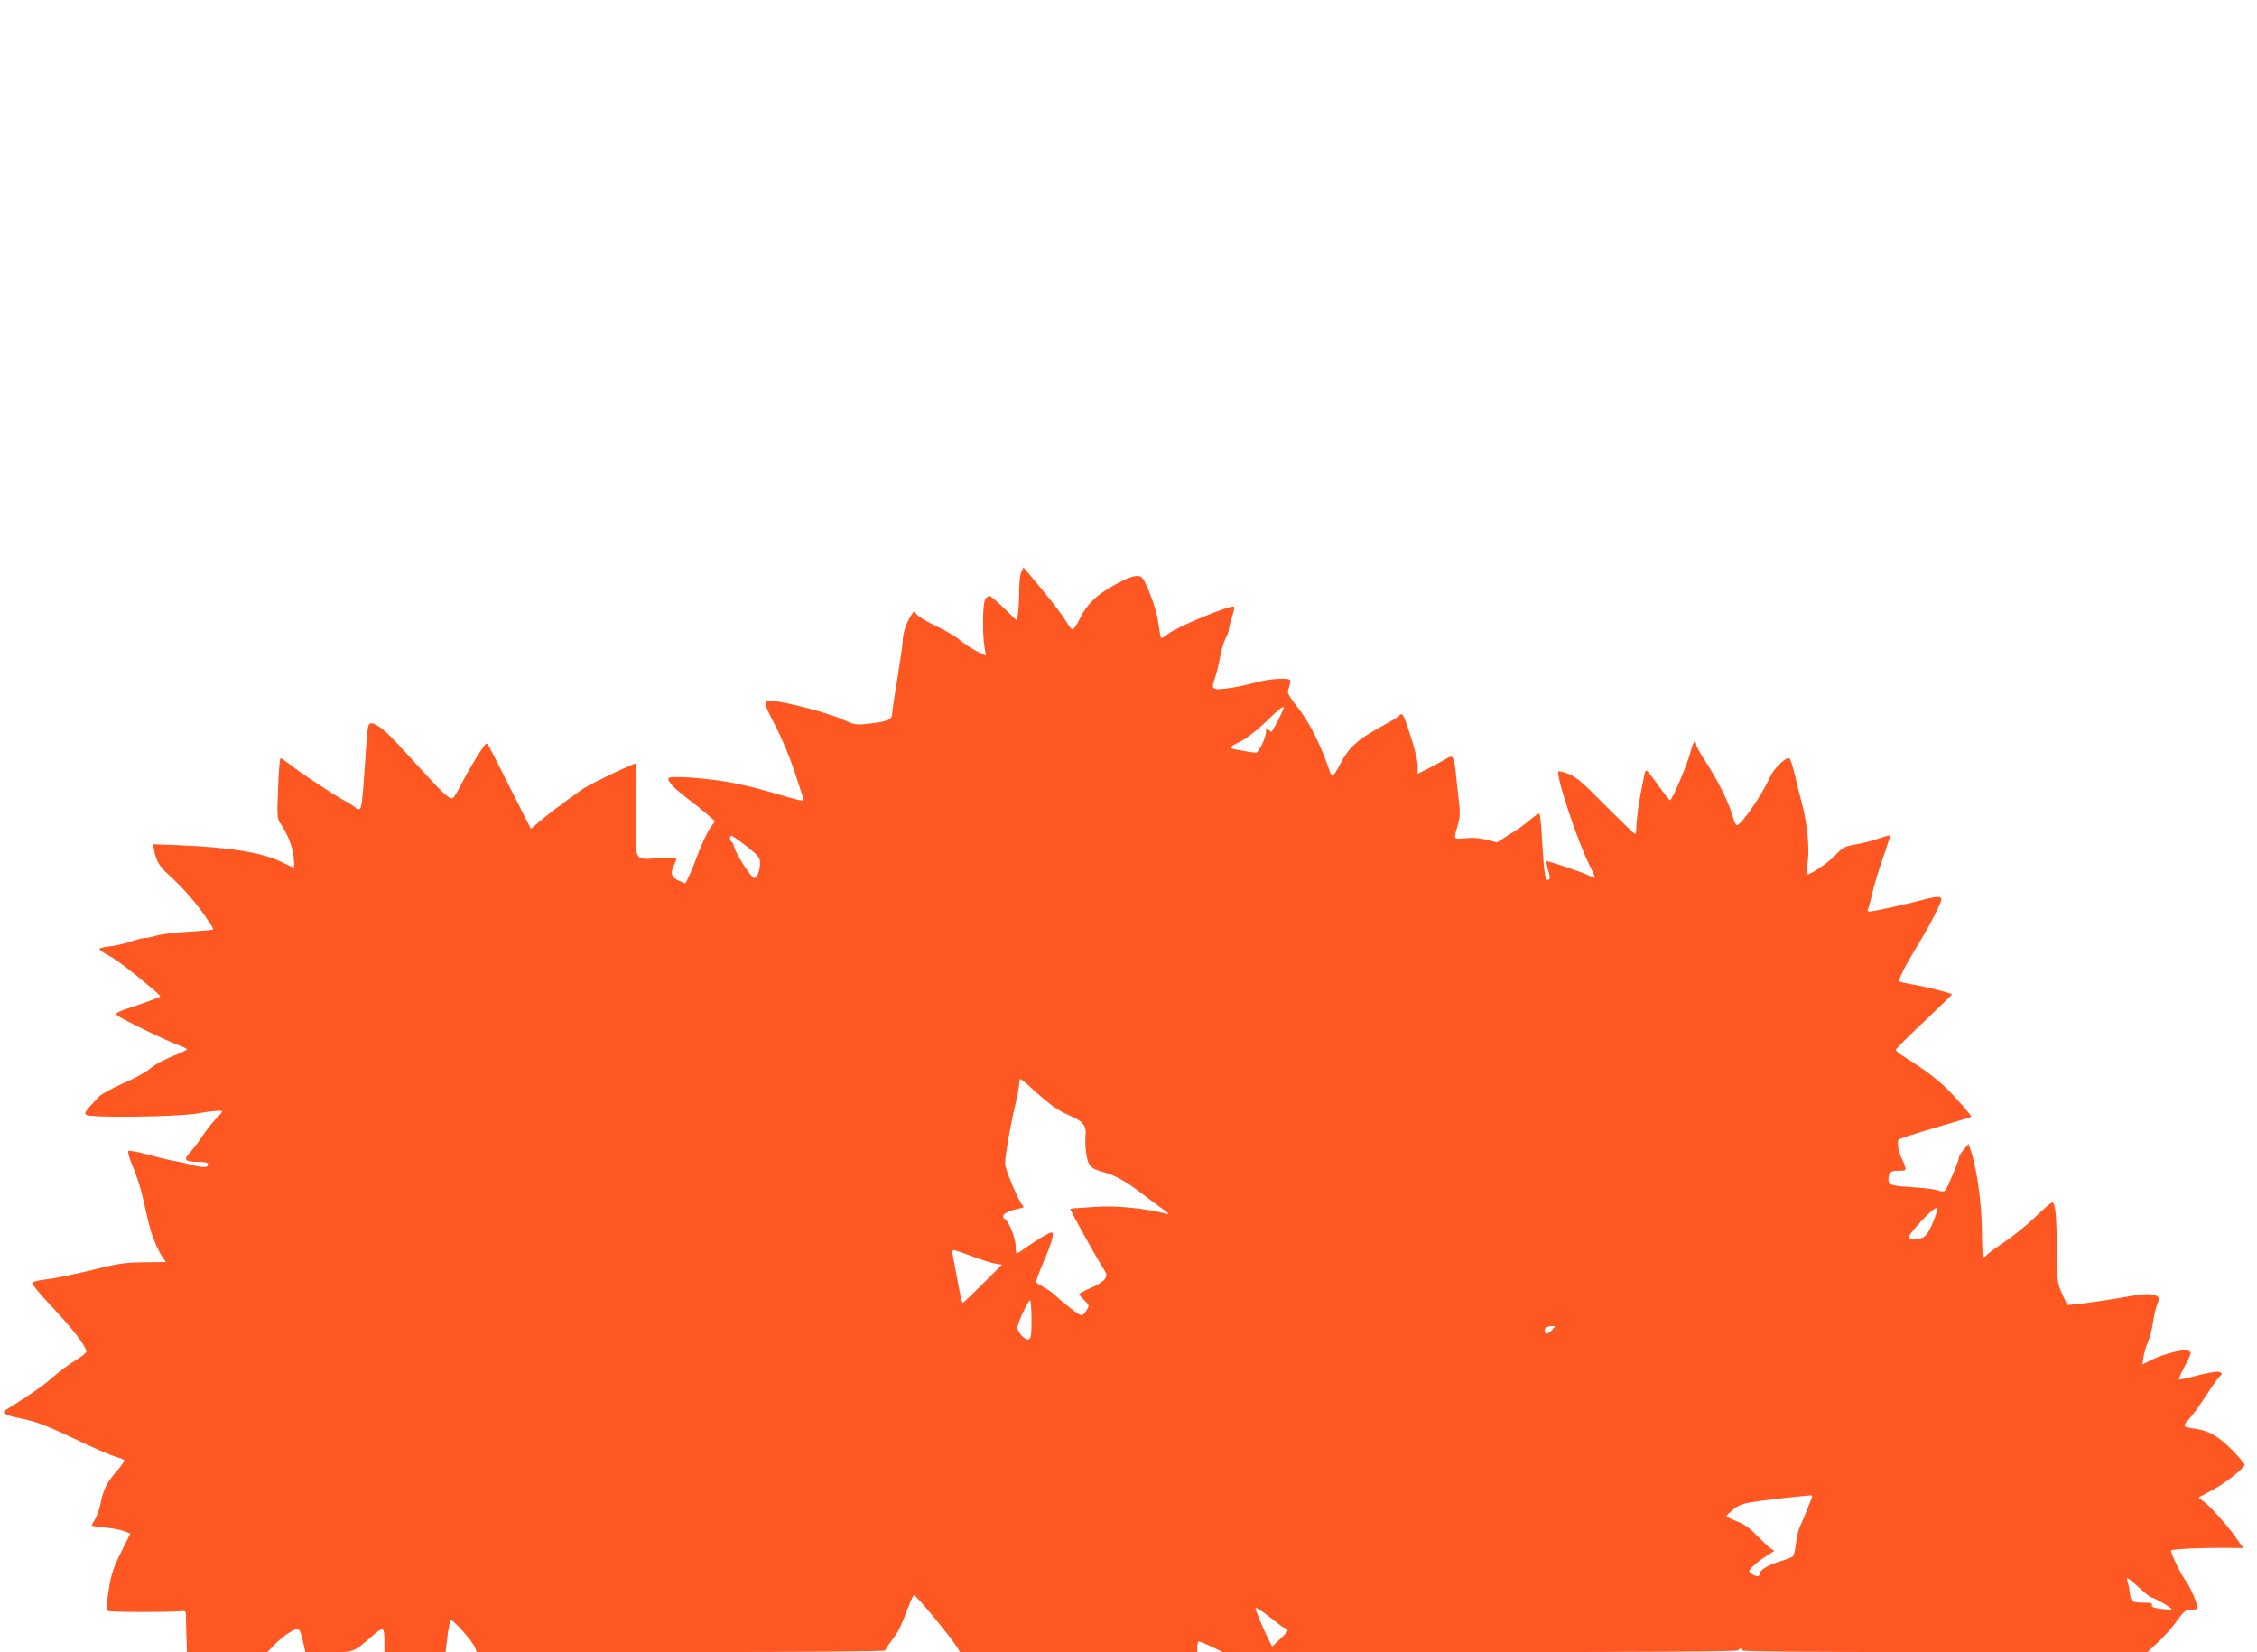 <?xml version="1.0" standalone="no"?>
<!DOCTYPE svg PUBLIC "-//W3C//DTD SVG 20010904//EN"
 "http://www.w3.org/TR/2001/REC-SVG-20010904/DTD/svg10.dtd">
<svg version="1.0" xmlns="http://www.w3.org/2000/svg"
 width="1280pt" height="937pt" viewBox="0 0 1280 937"
 preserveAspectRatio="xMidYMid meet">
<g transform="translate(0,937) scale(0.1,-0.1)"
fill="#ff5722" stroke="none">
<path d="M5792 6126 c-7 -15 -12 -62 -12 -105 0 -43 -3 -99 -6 -125 l-7 -47
-72 71 c-40 38 -77 70 -83 70 -5 0 -16 -7 -23 -16 -16 -19 -19 -184 -6 -271
l8 -52 -53 26 c-29 15 -71 43 -92 61 -22 19 -78 53 -125 75 -47 22 -98 51
-113 64 l-26 25 -17 -26 c-25 -38 -44 -96 -45 -136 0 -19 -14 -116 -30 -215
-17 -99 -30 -189 -30 -201 0 -34 -24 -46 -120 -57 -89 -10 -91 -9 -158 21
-106 48 -408 122 -433 106 -17 -10 -9 -30 52 -148 34 -65 80 -176 104 -249 23
-73 46 -140 50 -151 7 -16 5 -18 -21 -14 -16 3 -99 26 -184 51 -95 28 -203 51
-280 61 -153 20 -280 25 -280 11 0 -21 33 -56 103 -109 40 -30 93 -73 117 -94
l45 -39 -28 -41 c-16 -22 -43 -80 -62 -128 -37 -101 -74 -184 -80 -184 -2 0
-20 8 -40 17 -39 19 -45 44 -20 92 8 16 12 31 9 34 -3 3 -47 3 -98 0 -145 -9
-135 -31 -128 277 3 143 2 260 -1 260 -18 0 -270 -121 -307 -148 -118 -84
-192 -141 -239 -180 l-50 -43 -55 108 c-96 192 -181 358 -189 371 -6 9 -15 3
-30 -20 -43 -64 -95 -154 -126 -215 -17 -34 -35 -64 -41 -68 -18 -11 -46 13
-164 142 -181 198 -198 216 -241 251 -22 18 -49 31 -60 30 -19 -3 -21 -15 -32
-183 -17 -263 -22 -305 -38 -305 -8 0 -16 4 -19 9 -3 5 -32 24 -64 41 -77 44
-246 155 -305 202 -27 21 -52 38 -56 38 -4 0 -11 -77 -14 -171 -6 -157 -5
-173 12 -198 40 -56 69 -129 76 -188 4 -35 4 -63 1 -63 -4 0 -29 11 -57 25
-113 58 -290 88 -588 101 l-154 6 8 -38 c10 -55 30 -90 78 -132 75 -68 151
-153 205 -230 28 -41 52 -79 52 -82 0 -4 -61 -10 -135 -14 -75 -4 -157 -14
-183 -21 -26 -8 -57 -15 -70 -15 -12 0 -48 -9 -80 -20 -31 -11 -83 -23 -115
-27 -32 -3 -60 -10 -63 -14 -2 -5 17 -19 43 -33 47 -24 124 -82 242 -181 33
-27 60 -53 60 -56 1 -3 -51 -23 -115 -45 -134 -45 -143 -49 -129 -63 16 -16
285 -147 343 -167 28 -10 52 -21 52 -25 0 -3 -19 -14 -42 -23 -99 -41 -133
-59 -172 -91 -23 -18 -90 -55 -151 -81 -60 -26 -121 -60 -135 -75 -82 -88 -83
-90 -71 -102 19 -18 517 -12 632 8 92 16 139 19 139 10 0 -3 -16 -21 -35 -40
-19 -19 -53 -63 -76 -97 -23 -35 -56 -78 -73 -96 -38 -40 -27 -52 52 -52 39 0
52 -4 52 -15 0 -19 -31 -19 -96 -1 -27 8 -69 17 -94 21 -25 4 -92 20 -149 36
-59 16 -109 25 -113 21 -5 -5 6 -44 25 -88 19 -43 44 -119 55 -169 12 -49 27
-119 36 -155 15 -66 53 -157 82 -197 l15 -21 -122 -1 c-97 -1 -145 -7 -238
-30 -187 -45 -263 -61 -331 -69 -35 -4 -65 -12 -67 -19 -3 -7 48 -67 112 -135
113 -119 195 -226 195 -254 0 -7 -28 -29 -61 -49 -34 -20 -92 -63 -129 -96
-56 -49 -135 -104 -266 -185 -29 -18 -8 -30 84 -49 92 -18 159 -45 359 -141
73 -34 151 -68 175 -75 24 -7 47 -16 51 -19 5 -4 -12 -31 -37 -59 -58 -65 -81
-111 -95 -185 -6 -32 -20 -73 -31 -91 -11 -18 -20 -35 -20 -37 0 -3 35 -8 77
-12 42 -4 91 -13 109 -21 l33 -13 -54 -109 c-51 -104 -58 -129 -79 -285 -3
-22 0 -40 7 -45 11 -7 343 -8 412 -1 29 3 30 2 30 -47 0 -27 2 -80 3 -117 l2
-68 228 0 228 0 44 45 c25 26 64 57 88 70 49 27 51 26 72 -62 l12 -53 133 0
c148 0 135 -5 254 98 56 48 61 45 61 -44 l0 -54 173 0 174 0 10 86 c6 47 15
90 19 94 10 10 124 -118 138 -155 l10 -25 1158 0 c689 0 1158 4 1158 9 0 5 17
31 38 58 37 47 50 75 97 198 13 33 26 59 29 58 15 -5 199 -227 237 -285 l24
-38 673 0 672 0 0 30 c0 17 4 30 9 30 5 0 38 -13 73 -30 l63 -30 1463 0 c968
0 1462 3 1462 10 0 6 5 10 11 10 5 0 7 -4 4 -10 -4 -7 381 -10 1149 -10 l1155
0 60 56 c33 30 81 84 106 120 41 56 50 64 79 64 18 0 35 3 38 6 9 8 -39 123
-66 158 -29 39 -90 165 -83 173 8 7 166 15 296 14 l113 -1 -16 23 c-9 12 -24
33 -33 47 -35 51 -147 176 -174 193 -16 11 -29 21 -29 23 0 2 32 20 72 40 68
34 188 128 188 147 0 5 -30 40 -67 79 -74 76 -133 112 -203 123 -85 13 -85 12
-45 57 20 21 65 84 100 138 35 54 68 101 74 104 20 13 11 26 -18 26 -16 0 -70
-11 -120 -24 -49 -13 -91 -22 -94 -20 -2 3 13 38 35 79 37 70 38 74 20 84 -23
13 -141 -17 -215 -54 l-47 -24 6 42 c4 23 15 62 26 87 10 24 24 76 29 115 6
38 17 85 25 102 12 30 12 33 -6 43 -23 13 -71 13 -141 0 -130 -23 -239 -39
-300 -45 l-65 -7 -29 63 c-28 62 -28 68 -30 259 -2 193 -9 260 -27 260 -5 0
-49 -37 -96 -83 -48 -46 -126 -109 -174 -141 -48 -32 -92 -64 -99 -72 -6 -8
-15 -14 -20 -14 -5 0 -9 67 -9 148 0 149 -29 358 -63 456 l-13 38 -27 -32
c-15 -17 -27 -37 -27 -44 0 -17 -66 -176 -78 -188 -7 -7 -21 -7 -44 1 -18 6
-71 13 -118 16 -142 9 -160 13 -160 40 0 46 10 55 57 55 41 0 44 1 37 23 -3
12 -12 33 -19 47 -18 34 -27 92 -18 106 5 6 98 36 208 68 110 32 202 59 204
62 5 5 -96 120 -152 173 -51 48 -130 107 -214 158 -35 21 -62 43 -62 48 1 6
72 78 160 160 87 83 158 152 159 155 0 7 -168 49 -238 59 -29 5 -55 11 -59 15
-9 9 27 81 113 222 66 110 124 224 124 244 0 17 -28 17 -95 -1 -91 -25 -292
-69 -312 -69 -11 0 -13 5 -8 18 4 9 13 42 20 72 14 62 33 127 76 250 16 47 29
88 29 91 0 4 -28 -4 -62 -16 -35 -12 -94 -28 -133 -34 -66 -12 -73 -16 -121
-66 -43 -45 -149 -114 -159 -103 -1 2 1 32 7 68 11 79 -3 223 -32 330 -11 41
-30 117 -42 168 -12 50 -26 92 -31 92 -29 0 -88 -60 -113 -115 -45 -100 -160
-265 -184 -265 -5 0 -13 15 -18 33 -29 102 -81 207 -174 351 -21 32 -38 64
-38 72 0 7 -4 15 -9 18 -4 3 -15 -24 -24 -60 -16 -65 -105 -274 -116 -273 -3
0 -33 38 -66 84 -33 47 -63 85 -67 85 -4 0 -10 -10 -12 -22 -21 -102 -26 -132
-36 -195 -5 -39 -10 -88 -10 -107 0 -20 -3 -36 -6 -36 -6 0 -52 44 -237 229
-68 68 -107 99 -142 112 -26 10 -51 16 -56 14 -20 -13 106 -395 176 -533 18
-37 32 -68 30 -70 -2 -2 -14 2 -27 9 -35 19 -241 89 -247 84 -2 -3 1 -22 7
-44 15 -50 15 -61 -2 -61 -14 0 -21 53 -33 263 -3 59 -9 109 -13 112 -4 3 -27
-13 -51 -34 -24 -21 -77 -59 -117 -83 l-73 -46 -57 15 c-38 10 -77 13 -119 9
-72 -7 -70 -9 -46 72 14 50 15 70 4 162 -6 58 -14 128 -17 156 -8 71 -17 83
-46 64 -13 -8 -56 -31 -95 -52 l-73 -37 0 44 c0 39 -25 132 -68 253 -15 42
-25 51 -37 32 -3 -5 -54 -35 -112 -67 -126 -69 -176 -115 -222 -206 -36 -69
-47 -79 -57 -49 -54 158 -115 282 -186 372 -44 55 -58 79 -53 95 21 67 23 65
-46 65 -37 0 -102 -10 -153 -25 -50 -13 -120 -27 -158 -31 -77 -8 -81 -3 -54
72 7 22 19 71 26 109 7 39 21 86 31 105 11 19 19 44 19 55 1 11 9 44 19 73 11
33 14 52 7 52 -44 0 -318 -115 -371 -155 -19 -15 -38 -26 -40 -23 -3 2 -10 40
-16 84 -9 69 -42 166 -82 244 -20 37 -59 31 -163 -26 -106 -58 -161 -111 -200
-193 -16 -33 -34 -61 -41 -61 -6 0 -23 21 -37 46 -22 39 -102 141 -216 276
l-26 30 -12 -26z m1488 -770 c0 -12 -63 -136 -69 -136 -4 0 -12 5 -19 12 -9 9
-12 7 -12 -9 0 -37 -41 -123 -59 -122 -9 0 -47 6 -85 13 -75 13 -75 14 9 56
27 14 88 62 135 107 75 73 100 92 100 79z m-3046 -786 c68 -54 76 -64 76 -95
0 -44 -16 -85 -33 -85 -16 0 -103 136 -113 175 -3 14 -10 28 -15 31 -12 7 -12
34 0 34 4 0 43 -27 85 -60z m1611 -1367 c109 -99 150 -129 219 -159 81 -35 99
-59 92 -119 -3 -22 0 -68 5 -102 12 -70 24 -81 104 -103 58 -16 122 -52 201
-112 31 -24 83 -63 117 -87 34 -24 53 -41 42 -38 -122 33 -292 51 -413 42 -59
-4 -115 -8 -124 -8 -10 -1 -18 -3 -18 -5 0 -8 143 -266 176 -318 33 -52 34
-57 20 -78 -8 -13 -44 -36 -80 -51 -36 -15 -66 -31 -66 -35 0 -3 13 -19 30
-35 29 -28 29 -29 12 -57 -9 -15 -22 -28 -28 -28 -13 0 -99 65 -149 113 -16
15 -47 37 -67 47 -20 11 -39 23 -42 28 -2 4 18 59 45 122 44 101 60 160 44
160 -13 0 -74 -35 -132 -76 -34 -24 -64 -44 -67 -44 -3 0 -6 19 -6 43 0 42
-38 138 -59 151 -32 20 1 46 77 61 30 6 32 8 18 23 -22 26 -96 202 -96 231 0
42 30 218 56 326 13 55 24 112 24 128 0 15 3 27 7 27 3 0 30 -21 58 -47z
m5141 -701 c-27 -83 -55 -138 -77 -149 -29 -15 -75 -17 -84 -4 -9 15 135 170
158 171 5 0 6 -8 3 -18z m-5474 -257 c50 -19 108 -38 130 -41 l40 -7 -108
-108 c-60 -60 -111 -109 -115 -109 -3 0 -15 53 -27 118 -12 64 -24 132 -28
150 -4 21 -3 32 5 32 7 0 53 -16 103 -35z m338 -361 c0 -88 -3 -106 -17 -111
-18 -7 -63 41 -63 67 0 25 63 160 72 154 4 -3 8 -52 8 -110z m2950 -59 c-23
-25 -40 -25 -40 0 0 15 15 23 44 24 18 1 18 -1 -4 -24z m1477 -947 c-3 -7 -18
-42 -32 -78 -14 -36 -32 -78 -40 -95 -7 -16 -17 -58 -20 -92 -4 -34 -12 -66
-18 -71 -7 -5 -37 -17 -67 -26 -67 -19 -120 -50 -120 -71 0 -19 -20 -19 -46
-1 -19 14 -18 15 5 40 14 15 47 41 74 58 l50 32 -23 15 c-12 9 -47 42 -77 73
-40 41 -71 64 -114 80 -32 13 -59 26 -59 29 0 3 18 20 40 38 34 27 54 34 142
47 57 8 144 18 193 23 50 5 96 9 104 10 7 0 11 -5 8 -11z m1855 -513 c32 -30
63 -55 69 -55 14 0 121 -62 115 -67 -2 -3 -30 -1 -61 2 -42 6 -55 11 -51 21 4
11 -7 14 -47 14 -29 0 -57 4 -63 8 -6 4 -14 27 -16 52 -3 25 -9 53 -13 63 -12
29 5 19 67 -38z m-4927 -170 c38 -30 71 -55 74 -55 3 0 12 -4 19 -9 10 -6 2
-20 -35 -54 l-48 -46 -24 47 c-21 41 -71 160 -71 169 0 11 24 -4 85 -52z"/>
</g>
</svg>
